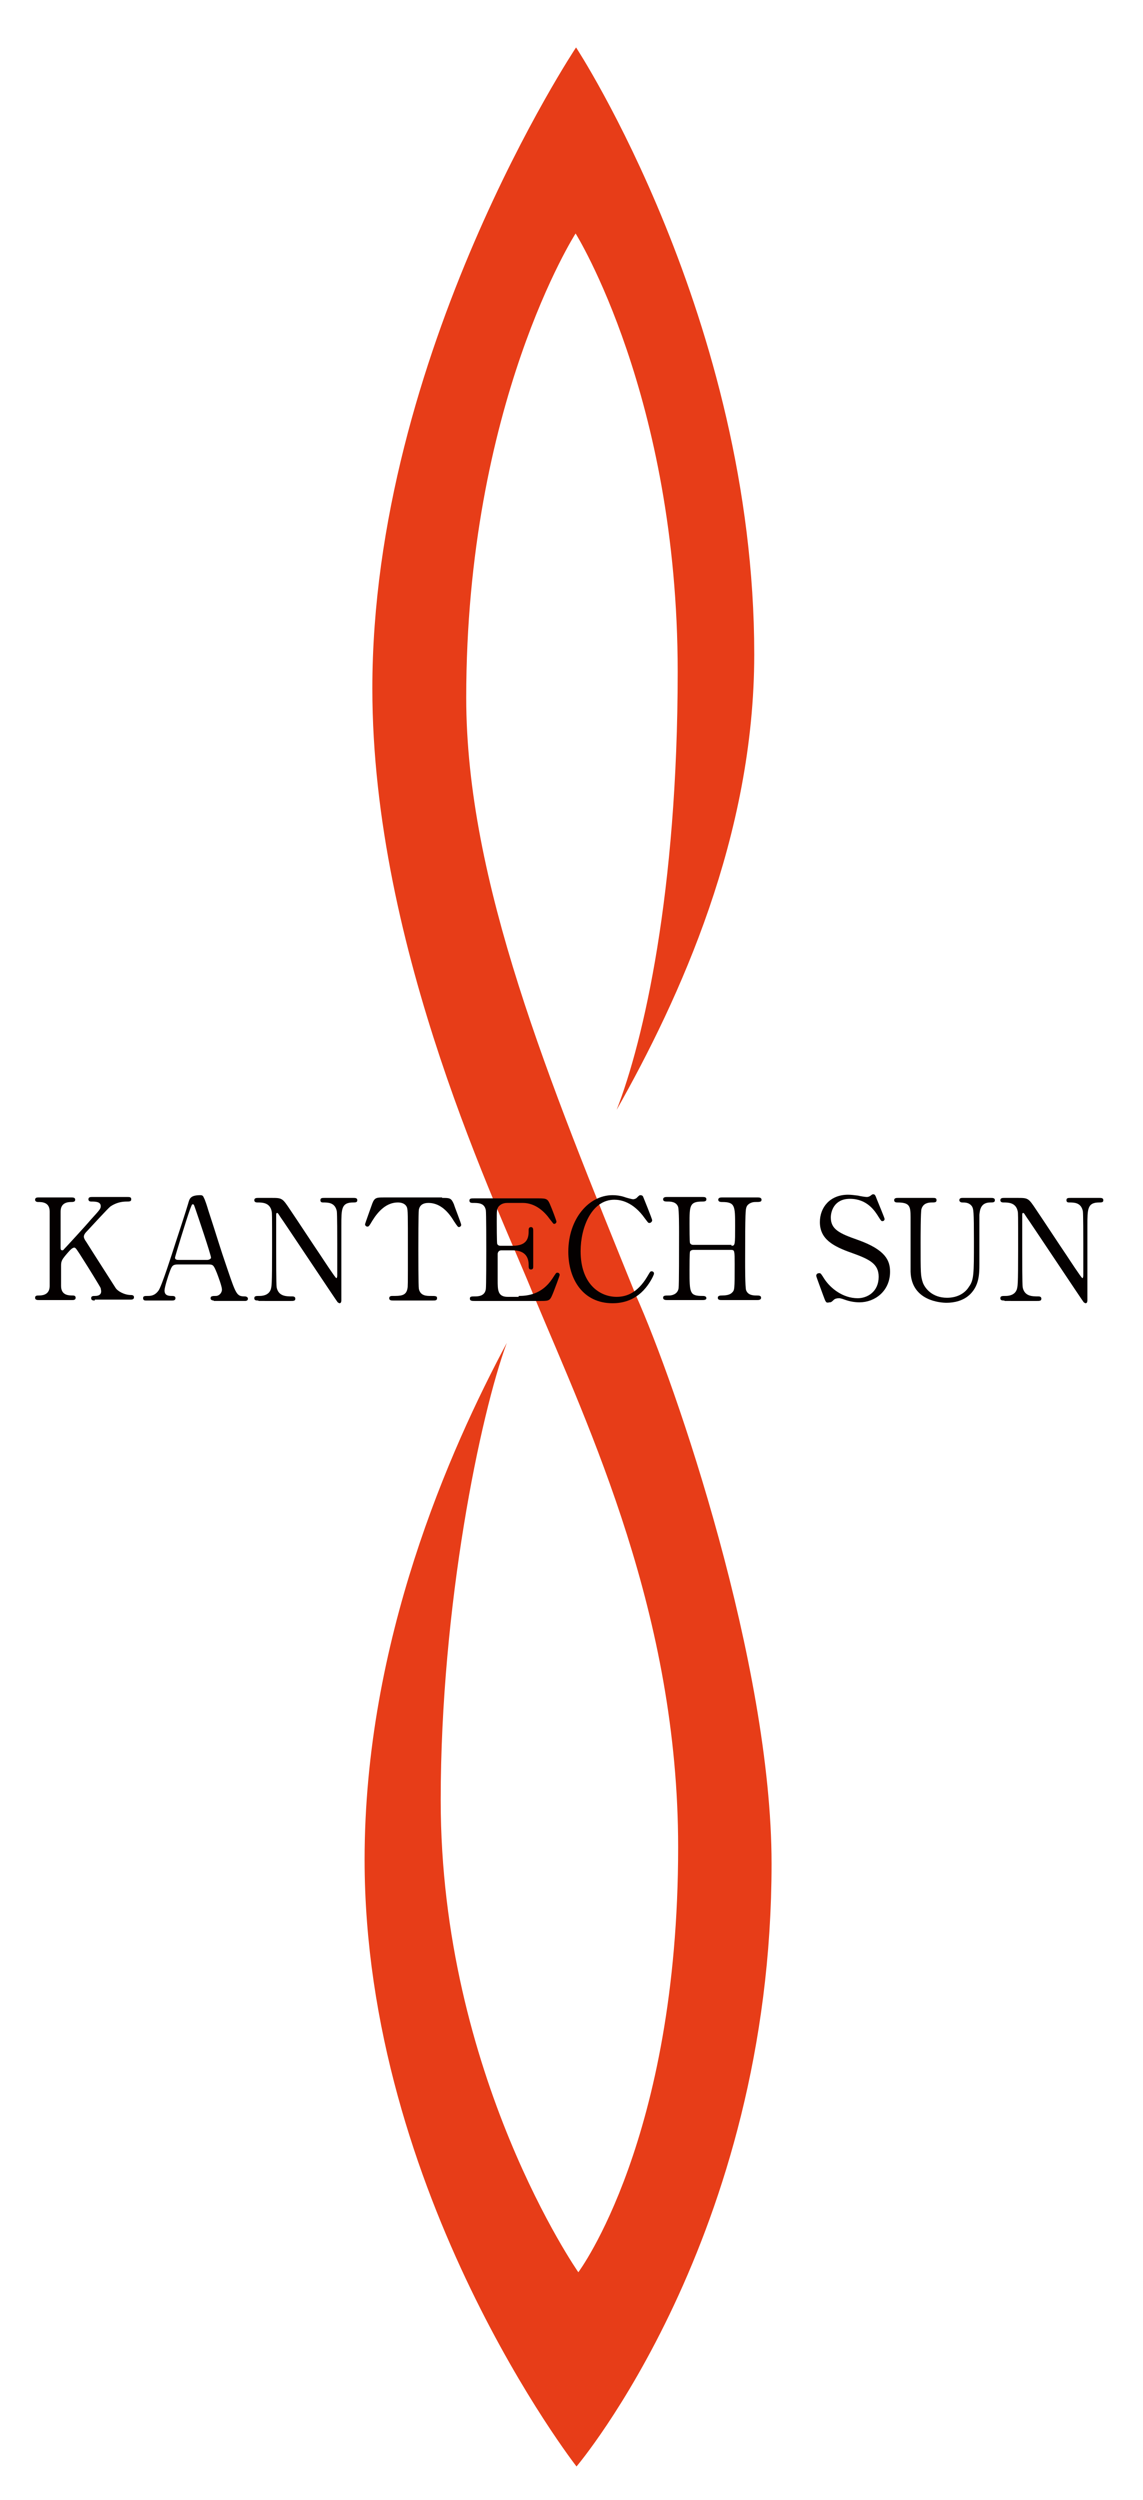 <?xml version="1.0" encoding="utf-8"?>
<!-- Generator: Adobe Illustrator 28.1.0, SVG Export Plug-In . SVG Version: 6.00 Build 0)  -->
<svg version="1.1" id="レイヤー_1" xmlns="http://www.w3.org/2000/svg" xmlns:xlink="http://www.w3.org/1999/xlink" x="0px"
	 y="0px" viewBox="0 0 250.8 548.2" style="enable-background:new 0 0 250.8 548.2;" xml:space="preserve">
<style type="text/css">
	.st0{fill-rule:evenodd;clip-rule:evenodd;fill:#E73D18;}
	.st1{fill:#040000;}
</style>
<path class="st0" d="M139.5,284C139.5,283.8,139.5,284,139.5,284c8.8,19.6,29.8,80.9,29.8,124.7c0,81.8-42.8,132.2-42.8,132.2
	s-46.5-59.6-46.5-133.1c0-47.9,18.7-89.9,31.2-113.3c-5.8,15.7-14.5,57.6-14.5,100.3c0,60.3,30.2,103.5,30.2,103.5
	s21.9-29.2,21.9-93.2c0-50.9-19.4-91.6-31.7-121l0,0c-7.5-18.8-35.4-75.7-35.4-133.1c0-73.5,44.7-140.6,44.7-140.6
	s39.1,59.6,39.1,133.1c0,39.8-16.4,75.5-30.2,99.9c5.9-15.1,13.4-47.7,13.4-96.1c0-60.3-22.4-96.1-22.4-96.1S102.3,88.6,102.3,153
	C102.3,193.3,120.5,237.1,139.5,284z"/>
<g>
	<path class="st1" d="M20.8,285.2c-0.3,0-0.8,0-0.8-0.5s0.4-0.5,0.9-0.5c1,0,1.3-0.5,1.3-1c0-0.3-0.1-0.5-0.1-0.7
		c-0.1-0.3-3.2-5.3-3.6-5.9c-1.7-2.7-1.9-3-2.2-3c-0.4,0-0.9,0.5-1.5,1.2c-1.2,1.4-1.4,1.7-1.4,2.8v4.4c0,2.1,1.7,2.1,2.6,2.1
		c0.3,0,0.6,0.1,0.6,0.5c0,0.5-0.5,0.5-0.7,0.5H8.5c-0.3,0-0.8,0-0.8-0.5s0.4-0.5,0.9-0.5c1.1,0,2.3-0.4,2.3-2.1v-16.3
		c0-2.1-1.7-2.1-2.6-2.1c-0.2,0-0.6-0.1-0.6-0.5c0-0.5,0.5-0.5,0.7-0.5h7.3c0.3,0,0.8,0,0.8,0.5c0,0.5-0.5,0.5-0.9,0.5
		c-1,0-2.3,0.3-2.3,2.1v7.9c0,0.3,0,0.6,0.4,0.6c0.2,0,0.3-0.2,0.3-0.2c0.3-0.3,5-5.4,5.9-6.5c2-2.2,2.2-2.4,2.2-3c0-1-1.2-1-2.1-1
		c-0.1,0-0.6,0-0.6-0.5c0-0.5,0.5-0.5,0.8-0.5H28c0.4,0,0.8,0,0.8,0.5c0,0.5-0.4,0.5-1,0.5c-1,0-2.3,0.2-3.6,1.1
		c-0.6,0.5-4,4.2-5.3,5.6c-0.2,0.2-0.5,0.6-0.5,1c0,0.3,0.2,0.7,0.5,1.1c1.2,1.9,1.7,2.7,6.5,10.2c0.4,0.6,1.8,1.5,3.4,1.5
		c0.6,0,0.6,0.4,0.6,0.5c0,0.5-0.5,0.5-0.7,0.5H20.8z"/>
	<path class="st1" d="M46.9,285.2c-0.3,0-0.7-0.1-0.7-0.5c0-0.5,0.5-0.5,1.2-0.5c0.6,0,1.3-0.6,1.3-1.4c0-0.7-0.8-2.8-1.1-3.6
		c-0.7-1.7-0.8-1.9-1.8-1.9H39c-1.1,0-1.3,0.3-1.8,1.7c-0.3,0.8-1.1,3.3-1.1,4c0,1.2,1,1.2,1.7,1.2c0.4,0,0.7,0.1,0.7,0.5
		c0,0.5-0.5,0.5-0.7,0.5H32c-0.2,0-0.6,0-0.6-0.5c0-0.5,0.3-0.5,1.1-0.5c0.8,0,1.6-0.2,2.3-1.2c0.7-1,3-8.2,3.7-10.4
		c0.4-1.2,2.4-7.3,2.8-8.7c0.3-1.1,0.5-1.8,2.7-1.8c0.4,0,0.6,0.2,0.7,0.5c0.3,0.5,0.8,2.1,1,2.8c2.2,6.7,2.3,7.4,4.3,13.2
		c1.8,5.3,2,5.7,3.7,5.7c0.4,0,0.7,0.2,0.7,0.5c0,0.5-0.5,0.5-0.7,0.5H46.9z M45.5,276.3c0.3,0,0.8-0.2,0.8-0.5
		c0-0.6-2.9-9.2-3.5-10.9c-0.2-0.5-0.2-0.8-0.5-0.8c-0.2,0-0.2,0.1-0.6,1.1c-0.9,2.5-3.3,10.4-3.3,10.6c0,0.5,0.5,0.5,0.9,0.5H45.5z
		"/>
	<path class="st1" d="M56.7,285.2c-0.5,0-0.9,0-0.9-0.5s0.4-0.5,1.1-0.5c0.4,0,2,0,2.5-1.4c0.2-0.7,0.3-0.7,0.3-8.9
		c0-7.8,0-7.8-0.1-8.3c-0.4-1.9-2.1-1.9-3.1-1.9c-0.2,0-0.7,0-0.7-0.5c0-0.5,0.5-0.5,0.9-0.5h3c2.2,0,2.3,0.1,3.9,2.5
		c1.9,2.8,4.9,7.4,6.8,10.2c0.4,0.6,3.2,4.9,3.4,4.9c0.1,0,0.2-0.2,0.2-0.6c0-0.9,0-5.9,0-7c0-1.1,0-6.6-0.1-7.1
		c-0.4-1.9-1.9-1.9-3-1.9c-0.2,0-0.6,0-0.6-0.5c0-0.5,0.4-0.5,0.9-0.5h6.4c0.3,0,0.8,0,0.8,0.5c0,0.5-0.4,0.5-0.9,0.5
		c-2.6,0-2.6,1.4-2.6,5.1c0,2.3,0,13.8,0,16.3c0,0.2,0,0.7-0.4,0.7c-0.2,0-0.3-0.2-0.4-0.2c-0.2-0.2-12.3-18.4-12.5-18.6
		c-0.6-0.9-0.6-1-0.8-1c-0.2,0-0.2,0.2-0.2,0.6c0,1.1,0,6.5,0,7.7c0,1.2,0,7.4,0.1,8c0.4,2,2.1,2,3.4,2c0.2,0,0.7,0,0.7,0.5
		s-0.4,0.5-1,0.5H56.7z"/>
	<path class="st1" d="M97,262.7c1.7,0,2,0,2.6,1.4c0.2,0.7,1.6,4.2,1.6,4.5c0,0.3-0.3,0.5-0.5,0.5c-0.2,0-0.3-0.1-1.1-1.3
		c-1.6-2.7-3.5-4-5.6-4c-1.2,0-1.9,0.5-2.1,1.5c-0.1,0.6-0.1,7.5-0.1,8.8c0,0.9,0,8,0.1,8.5c0.3,1.6,1.7,1.6,2.6,1.6
		c1.1,0,1.4,0,1.4,0.5s-0.4,0.5-0.9,0.5h-8.7c-0.4,0-0.9,0-0.9-0.5s0.5-0.5,0.7-0.5c1.8,0,3,0,3.3-1.6c0.1-0.5,0.1-0.5,0.1-8.7
		c0-7.6,0-8.5-0.2-9.1c-0.3-0.8-1.1-1.1-2-1.1c-2.5,0-4.3,1.9-5.6,4c-0.7,1.2-0.8,1.3-1.1,1.3c-0.2,0-0.5-0.2-0.5-0.5
		c0-0.2,1.4-4,1.6-4.6c0.5-1.3,1-1.3,2.5-1.3H97z"/>
	<path class="st1" d="M113.8,284.2c1.9,0,5.1-0.3,7.4-3.8c0.8-1.2,0.8-1.3,1.1-1.3s0.5,0.2,0.5,0.5c0,0.2-1.1,3.1-1.3,3.6
		c-0.8,2-0.8,2.1-2.8,2.1h-14.6c-0.5,0-1,0-1-0.5s0.3-0.5,1.2-0.5c0.7,0,2.1-0.1,2.3-1.6c0.1-0.5,0.1-7.6,0.1-8.5
		c0-1.2,0-8.3-0.1-8.8c-0.3-1.6-1.6-1.6-2.9-1.6c-0.2,0-0.7,0-0.7-0.5c0-0.5,0.4-0.5,1-0.5h14.1c1.9,0,2.1,0.1,2.7,1.6
		c0.2,0.4,1.3,3.3,1.3,3.5c0,0.2-0.2,0.5-0.5,0.5c-0.2,0-0.2-0.1-1-1.1c-1-1.4-3-3.5-5.9-3.5h-3.4c-1.2,0-1.7,0.6-1.9,0.8
		c-0.4,0.6-0.4,0.8-0.4,3.3c0,0.4,0,4.6,0.1,4.9c0.2,0.4,0.6,0.4,0.7,0.4h2.7c3.5,0,3.5-2.1,3.5-3.5c0-0.1,0-0.6,0.5-0.6
		c0.5,0,0.5,0.5,0.5,0.8c0,1.1,0,6.7,0,7.9c0,0.2,0,0.6-0.5,0.6s-0.5-0.4-0.5-1c0-2.6-1.8-3.2-3.5-3.2H110c-0.5,0-0.7,0.3-0.8,0.7
		c0,0.2,0,5.3,0,5.8c0,2.2,0,3.7,2.2,3.7H113.8z"/>
	<path class="st1" d="M141.1,262.4c0,0,2,4.9,2,5.2c0,0.3-0.3,0.6-0.6,0.6c-0.3,0-0.3-0.1-1-1c-2.6-3.7-5.4-4.1-6.7-4.1
		c-4.9,0-7.4,5.9-7.4,11.3c0,7.2,4.2,10,7.9,10c2.2,0,4.6-0.9,6.7-4.4c0.7-1.2,0.7-1.2,1-1.2s0.5,0.2,0.5,0.5c0,0.3-0.8,1.9-1.8,3.1
		c-2.6,3.2-5.9,3.4-7.3,3.4c-6.5,0-9.7-5.3-9.7-11.3c0-7.2,4.5-12.4,9.7-12.4c0.8,0,1.7,0.1,2.6,0.4c0.2,0.1,1.7,0.5,1.9,0.5
		c0.2,0,0.6-0.1,0.8-0.3c0.5-0.5,0.6-0.6,0.8-0.6C140.8,262.1,141,262.2,141.1,262.4z"/>
	<path class="st1" d="M160.5,273.2c0.8,0,0.8-0.2,0.8-4.3c0-4.5,0-5.3-2.9-5.3c-0.2,0-0.8,0-0.8-0.5c0-0.5,0.6-0.5,0.8-0.5h7.9
		c0.2,0,0.8,0,0.8,0.5c0,0.5-0.4,0.5-1.4,0.5c-0.9,0-1.7,0.5-1.9,1.1c-0.2,0.6-0.3,0.7-0.3,11.9c0,1.2,0,5.6,0.2,6.3
		c0.4,1.2,1.7,1.2,2.3,1.2c0.5,0,1,0,1,0.5s-0.6,0.5-0.8,0.5h-7.9c-0.3,0-0.8,0-0.8-0.5c0-0.5,0.6-0.5,0.9-0.5
		c0.8,0,1.7-0.1,2.2-0.6c0.6-0.6,0.6-0.6,0.6-6.3c0-2.9,0-3.1-0.8-3.1h-8.3c-0.2,0-0.6,0.1-0.7,0.4c-0.1,0.3-0.1,3.4-0.1,4
		c0,5.1,0,5.7,2.9,5.7c0.2,0,0.8,0,0.8,0.5c0,0.4-0.6,0.4-0.8,0.4h-7.9c-0.2,0-0.8,0-0.8-0.5s0.4-0.5,1.4-0.5c0.4,0,1.8-0.2,2-1.6
		c0.1-0.7,0.1-8.3,0.1-12.2c0-1.1,0-4.9-0.2-5.6c-0.4-1.2-1.7-1.2-2.3-1.2c-0.5,0-1,0-1-0.5c0-0.5,0.6-0.5,0.8-0.5h7.9
		c0.3,0,0.8,0,0.8,0.5c0,0.5-0.5,0.5-0.9,0.5c-2.8,0-2.8,0.9-2.8,4.9c0,0.6,0,4,0.1,4.2c0.2,0.4,0.6,0.4,0.7,0.4H160.5z"/>
	<path class="st1" d="M180.6,284c-0.2-0.6-1.5-4-1.5-4.2c0-0.5,0.4-0.6,0.7-0.6c0.3,0,0.4,0.2,1.1,1.3c1.4,2.1,4.1,4.2,7.3,4.2
		c2.1,0,4.6-1.4,4.6-4.7c0-2.8-1.9-3.8-5.8-5.2c-4.3-1.5-7.1-3.1-7.1-6.8c0-3.2,2.2-6,6.2-6c0.6,0,1.4,0.1,2.2,0.2
		c0.3,0.1,1.6,0.3,1.9,0.3c0.3,0,0.5-0.1,0.7-0.2c0.4-0.3,0.5-0.4,0.7-0.4c0.4,0,0.5,0.3,0.8,1.1c0.2,0.5,1.7,4.1,1.7,4.3
		c0,0.4-0.3,0.5-0.5,0.5c-0.2,0-0.3-0.1-0.8-0.9c-0.8-1.3-2.5-4-6.3-4c-3.5,0-4.2,2.8-4.2,4.1c0,2.6,1.9,3.5,5.9,4.9
		c6.2,2.2,7.1,4.6,7.1,7c0,4.2-3.3,6.7-6.7,6.7c-1.1,0-2.2-0.2-3.3-0.6c-0.8-0.3-1.1-0.3-1.2-0.3c-0.5,0-0.9,0.1-1.2,0.4
		c-0.5,0.5-0.6,0.5-0.9,0.5C181.2,285.8,181.2,285.6,180.6,284z"/>
	<path class="st1" d="M217.4,262.7c0.4,0,0.9,0,0.9,0.5c0,0.5-0.4,0.5-1,0.5c-2.2,0-2.3,1.8-2.4,2.7c0,1.5,0,9.2,0,10.9
		c0,2.2-0.1,4.6-2,6.5c-1.5,1.5-3.6,1.9-5.2,1.9c-1.3,0-7.7-0.4-7.9-6.8c0-1.7,0-10.1,0-12c0-2.4-0.2-3.2-2.9-3.2
		c-0.2,0-0.7,0-0.7-0.5c0-0.5,0.5-0.5,0.9-0.5h7.6c0.4,0,0.8,0,0.8,0.5c0,0.5-0.4,0.5-1,0.5c-0.7,0-1.9,0.1-2.3,1.4
		c-0.2,0.5-0.2,6.3-0.2,7.4c0,6.8,0,7.3,0.5,8.8c0.5,1.3,2.1,3.3,5.3,3.3c2.4,0,4-1.1,4.8-2.4c1.1-1.5,1.1-2.8,1.1-10
		c0-6.8-0.1-7-0.4-7.6c-0.6-0.9-1.5-0.9-2.2-0.9c-0.3,0-0.6-0.2-0.6-0.5c0-0.5,0.5-0.5,0.7-0.5H217.4z"/>
	<path class="st1" d="M220.4,285.2c-0.5,0-0.9,0-0.9-0.5s0.4-0.5,1.1-0.5c0.4,0,2,0,2.5-1.4c0.2-0.7,0.3-0.7,0.3-8.9
		c0-7.8,0-7.8-0.1-8.3c-0.4-1.9-2.1-1.9-3.1-1.9c-0.2,0-0.7,0-0.7-0.5c0-0.5,0.5-0.5,0.9-0.5h3c2.2,0,2.3,0.1,3.9,2.5
		c1.9,2.8,4.9,7.4,6.8,10.2c0.4,0.6,3.2,4.9,3.4,4.9c0.1,0,0.2-0.2,0.2-0.6c0-0.9,0-5.9,0-7c0-1.1,0-6.6-0.1-7.1
		c-0.4-1.9-1.9-1.9-3-1.9c-0.2,0-0.6,0-0.6-0.5c0-0.5,0.4-0.5,0.9-0.5h6.4c0.3,0,0.8,0,0.8,0.5c0,0.5-0.4,0.5-0.9,0.5
		c-2.6,0-2.6,1.4-2.6,5.1c0,2.3,0,13.8,0,16.3c0,0.2,0,0.7-0.4,0.7c-0.2,0-0.3-0.2-0.4-0.2c-0.2-0.2-12.3-18.4-12.5-18.6
		c-0.6-0.9-0.6-1-0.8-1s-0.2,0.2-0.2,0.6c0,1.1,0,6.5,0,7.7c0,1.2,0,7.4,0.1,8c0.4,2,2.1,2,3.4,2c0.2,0,0.7,0,0.7,0.5
		s-0.4,0.5-1,0.5H220.4z"/>
</g>
</svg>
